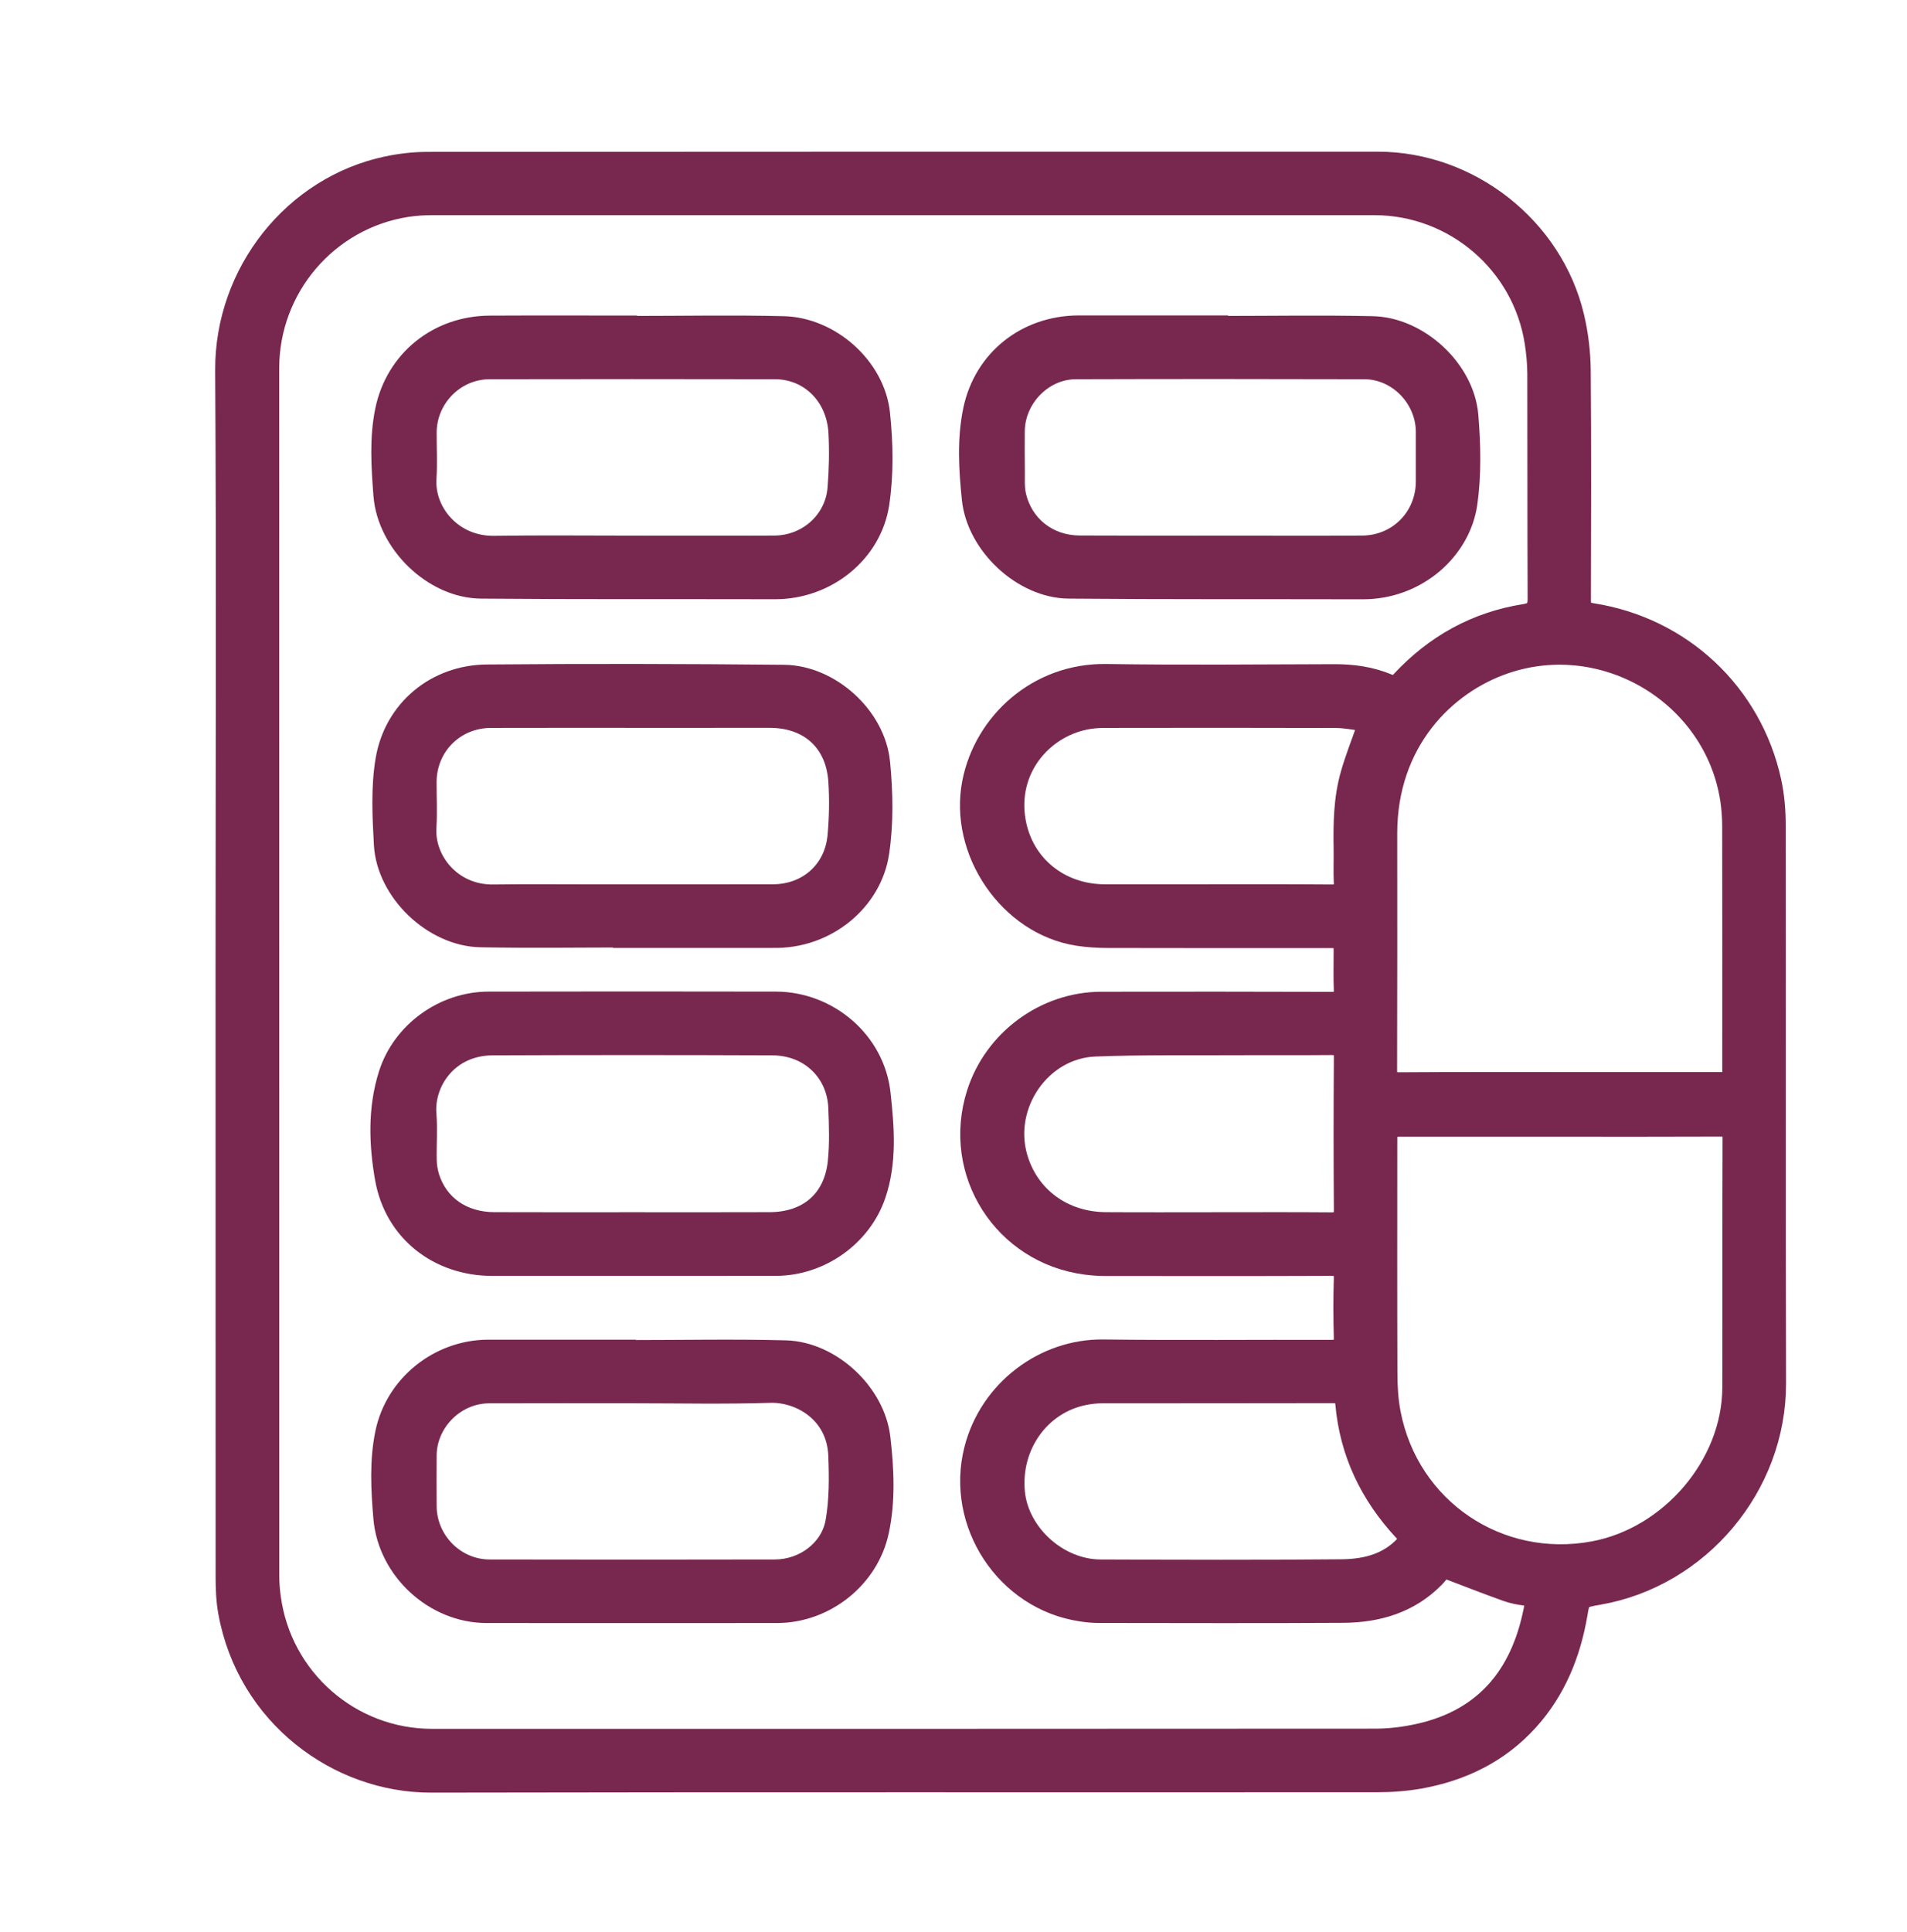 <?xml version="1.0" encoding="utf-8"?>
<!-- Generator: Adobe Illustrator 24.3.0, SVG Export Plug-In . SVG Version: 6.00 Build 0)  -->
<svg version="1.1" id="Layer_1" xmlns="http://www.w3.org/2000/svg" xmlns:xlink="http://www.w3.org/1999/xlink" x="0px" y="0px"
	 viewBox="0 0 30.522 30.913" enable-background="new 0 0 30.522 30.913" xml:space="preserve">
<g>
	<path fill="#78284F" stroke="#78284F" stroke-width="0.25" stroke-miterlimit="10" d="M3.575,15.543
		c0-3.205,0.014-6.409-0.006-9.614C3.559,4.342,4.674,2.945,6.188,2.626C6.404,2.58,6.629,2.555,6.85,2.555
		c5.068-0.004,10.136-0.003,15.204-0.003c1.48,0,2.831,1.057,3.175,2.502c0.068,0.284,0.103,0.581,0.106,0.873
		c0.011,1.224,0.006,2.449,0.003,3.674c-0,0.113,0.024,0.156,0.15,0.175c1.448,0.225,2.587,1.293,2.898,2.722
		c0.051,0.233,0.07,0.478,0.07,0.717c0.005,2.972-0.003,5.944,0.005,8.917c0.004,1.672-1.239,3.139-2.868,3.421
		c-0.278,0.048-0.271,0.051-0.309,0.274c-0.11,0.646-0.349,1.236-0.793,1.728c-0.473,0.524-1.076,0.817-1.762,0.94
		c-0.227,0.04-0.461,0.057-0.692,0.057c-5.046,0.003-10.091-0.004-15.137,0.006
		c-1.507,0.003-2.978-1.074-3.283-2.758c-0.034-0.188-0.041-0.382-0.041-0.573
		C3.575,21.997,3.575,18.77,3.575,15.543z M23.11,25.123c-0.029,0.034-0.073,0.096-0.126,0.149
		c-0.408,0.414-0.924,0.565-1.484,0.569c-1.309,0.008-2.619,0.003-3.928,0.002c-0.093-0-0.187-0.011-0.279-0.025
		c-1.226-0.187-2.042-1.433-1.736-2.635c0.248-0.973,1.143-1.638,2.101-1.626c1.215,0.015,2.431,0.002,3.647,0.006
		c0.126,0,0.172-0.033,0.168-0.165c-0.009-0.313-0.01-0.626,0-0.938
		c0.005-0.138-0.039-0.171-0.173-0.171c-1.207,0.005-2.413,0.004-3.62,0.002c-0.102-0-0.205-0.008-0.306-0.021
		c-1.344-0.177-2.186-1.499-1.776-2.786c0.279-0.876,1.111-1.49,2.031-1.491c1.229-0.002,2.458-0.002,3.687,0.002
		c0.124,0,0.163-0.036,0.157-0.159c-0.009-0.201-0.002-0.402-0.003-0.603c-0-0.188-0-0.188-0.194-0.188
		c-1.18-0-2.36,0.001-3.539-0.002c-0.165-0-0.331-0.01-0.493-0.035c-1.126-0.176-1.938-1.378-1.719-2.494
		c0.193-0.981,1.068-1.782,2.182-1.765c1.215,0.019,2.431,0.006,3.647,0.003c0.302-0.001,0.596,0.04,0.875,0.157
		c0.066,0.028,0.11,0.025,0.163-0.032c0.546-0.589,1.213-0.962,2.009-1.088c0.147-0.023,0.175-0.084,0.174-0.217
		C24.57,8.372,24.573,7.174,24.57,5.977c-0.001-0.164-0.017-0.33-0.042-0.492
		c-0.192-1.243-1.273-2.167-2.53-2.167C16.971,3.317,11.943,3.317,6.915,3.318c-0.133,0-0.268,0.009-0.4,0.029
		c-1.249,0.196-2.171,1.277-2.171,2.544c0,6.441-0,12.881,0.001,19.322c0,0.116,0.009,0.232,0.025,0.346
		c0.172,1.276,1.26,2.228,2.545,2.228c5.032,0,10.065,0.001,15.097-0.003c0.225-0,0.455-0.028,0.675-0.076
		c1.122-0.244,1.653-1.006,1.836-2.017c0.014-0.075-0.006-0.113-0.092-0.123c-0.11-0.012-0.222-0.033-0.326-0.07
		C23.775,25.38,23.449,25.252,23.11,25.123z M24.971,18.063c-0.844,0-1.689,0-2.533,0
		c-0.199,0-0.199,0-0.199,0.194c-0,1.242-0.003,2.484,0.002,3.726c0.001,0.209,0.013,0.421,0.053,0.625
		c0.29,1.5,1.702,2.456,3.204,2.178c1.212-0.225,2.189-1.37,2.193-2.581c0.004-1.331-0.001-2.663,0.004-3.994
		c0-0.118-0.031-0.151-0.15-0.15C26.686,18.065,25.829,18.063,24.971,18.063z M24.96,17.278
		c0.844,0,1.689,0.001,2.533-0c0.219-0,0.197,0.026,0.197-0.204c0.001-1.282,0.001-2.565-0.001-3.847
		c-0-0.142-0.01-0.286-0.031-0.426c-0.251-1.644-1.977-2.685-3.555-2.148
		c-0.953,0.324-1.865,1.239-1.865,2.681c0.001,1.264,0.002,2.529-0.002,3.794c-0,0.127,0.045,0.154,0.164,0.154
		C23.254,17.276,24.107,17.278,24.96,17.278z M22.52,24.63c-0.007-0.02-0.009-0.03-0.014-0.036
		c-0.024-0.027-0.049-0.052-0.073-0.078c-0.539-0.581-0.865-1.26-0.936-2.053c-0.01-0.113-0.054-0.138-0.158-0.137
		c-1.237,0.003-2.474,0.001-3.711,0.003c-0.088,0-0.178,0.011-0.265,0.028
		c-0.69,0.136-1.154,0.788-1.084,1.518c0.061,0.64,0.675,1.2,1.334,1.202c1.286,0.005,2.572,0.009,3.858-0.003
		C21.869,25.07,22.25,24.974,22.52,24.63z M21.858,11.577c-0.164-0.019-0.321-0.053-0.478-0.054
		c-1.233-0.004-2.465-0.003-3.698-0.001c-0.102,0-0.206,0.008-0.305,0.028
		c-0.682,0.139-1.226,0.784-1.085,1.585c0.12,0.684,0.691,1.137,1.387,1.139c0.447,0.001,0.893,0,1.34,0
		c0.768,0,1.536-0.003,2.304,0.003c0.12,0.001,0.156-0.036,0.15-0.152c-0.009-0.178,0-0.357-0.003-0.536
		c-0.007-0.407-0.002-0.814,0.111-1.208C21.655,12.121,21.756,11.869,21.858,11.577z M19.496,19.521
		c0.603,0,1.206-0.003,1.809,0.002c0.125,0.001,0.17-0.032,0.169-0.165c-0.006-0.813-0.006-1.626,0-2.438
		c0.001-0.135-0.046-0.165-0.17-0.164c-0.518,0.005-1.036,0-1.554,0.003c-0.741,0.004-1.482-0.008-2.223,0.021
		c-0.84,0.033-1.441,0.909-1.208,1.724c0.177,0.616,0.711,1.012,1.382,1.016
		C18.299,19.524,18.898,19.521,19.496,19.521z"/>
	<path fill="#78284F" stroke="#78284F" stroke-width="0.25" stroke-miterlimit="10" d="M19.531,5.18
		c0.813,0,1.626-0.014,2.439,0.004c0.754,0.016,1.502,0.704,1.566,1.46c0.039,0.468,0.05,0.95-0.015,1.413
		c-0.108,0.767-0.827,1.41-1.712,1.407c-1.568-0.004-3.136,0.003-4.704-0.011
		c-0.754-0.006-1.506-0.709-1.585-1.462c-0.05-0.479-0.079-0.965,0.021-1.44
		c0.174-0.825,0.866-1.371,1.711-1.379c0.009-0,0.018-0,0.027-0c0.75,0,1.501,0,2.252,0
		C19.531,5.176,19.531,5.178,19.531,5.18z M19.527,8.695c0.759,0,1.518,0.004,2.278-0.001
		c0.554-0.004,0.98-0.44,0.981-0.991c0-0.264,0.001-0.527-0-0.791c-0.001-0.519-0.431-0.967-0.947-0.969
		c-1.541-0.004-3.082-0.005-4.622,0c-0.51,0.002-0.939,0.451-0.94,0.961
		c-0.001,0.21-0.002,0.42,0.001,0.63c0.002,0.129-0.009,0.262,0.02,0.386c0.105,0.465,0.498,0.771,0.98,0.773
		C18.026,8.697,18.776,8.695,19.527,8.695z"/>
	<path fill="#78284F" stroke="#78284F" stroke-width="0.25" stroke-miterlimit="10" d="M10.118,15.035
		c-0.808,0-1.617,0.012-2.425-0.003c-0.779-0.014-1.541-0.742-1.584-1.518c-0.025-0.452-0.048-0.916,0.026-1.359
		c0.138-0.825,0.823-1.391,1.658-1.398c1.586-0.014,3.172-0.011,4.757,0.005c0.755,0.008,1.498,0.679,1.571,1.437
		c0.047,0.48,0.057,0.977-0.015,1.452c-0.118,0.786-0.859,1.411-1.738,1.391c-0.009-0-0.018,0-0.027,0
		c-0.742,0-1.483,0-2.225,0C10.118,15.04,10.118,15.038,10.118,15.035z M10.123,11.521
		c-0.755,0-1.51-0.001-2.265,0.001c-0.56,0.001-0.994,0.435-0.995,0.992c-0.001,0.241,0.013,0.483-0.003,0.724
		c-0.033,0.512,0.39,1.048,1.035,1.039c0.522-0.007,1.045-0.002,1.568-0.002c0.969,0,1.939,0.001,2.908-0.001
		c0.537-0.001,0.95-0.365,0.999-0.901c0.026-0.288,0.032-0.581,0.013-0.869c-0.039-0.613-0.45-0.983-1.063-0.983
		C11.589,11.52,10.856,11.52,10.123,11.521z"/>
	<path fill="#78284F" stroke="#78284F" stroke-width="0.25" stroke-miterlimit="10" d="M10.118,20.29
		c-0.746,0-1.492,0-2.238,0c-0.88-0-1.6-0.559-1.753-1.427C6.029,18.307,6.01,17.732,6.185,17.18
		c0.221-0.698,0.902-1.188,1.634-1.189c1.532-0.003,3.065-0.003,4.598-0c0.862,0.001,1.62,0.65,1.712,1.505
		c0.059,0.543,0.104,1.097-0.077,1.631c-0.232,0.683-0.907,1.159-1.627,1.162c-0.009,0-0.018,0-0.027,0
		C11.637,20.29,10.878,20.29,10.118,20.29z M10.121,19.521c0.733,0,1.465,0.002,2.198-0.001
		c0.596-0.002,0.994-0.343,1.055-0.931c0.03-0.287,0.02-0.58,0.008-0.87c-0.022-0.53-0.427-0.956-1.021-0.958
		c-1.492-0.006-2.984-0.006-4.476-0c-0.701,0.003-1.065,0.579-1.025,1.064c0.02,0.244-0,0.491,0.005,0.737
		c0.002,0.088,0.016,0.178,0.042,0.262c0.136,0.432,0.512,0.694,1.002,0.696
		C8.647,19.523,9.384,19.521,10.121,19.521z"/>
	<path fill="#78284F" stroke="#78284F" stroke-width="0.25" stroke-miterlimit="10" d="M10.118,5.18
		c0.808,0,1.617-0.016,2.425,0.004c0.767,0.019,1.497,0.668,1.577,1.43c0.05,0.479,0.06,0.978-0.012,1.452
		c-0.121,0.797-0.855,1.399-1.706,1.397c-1.568-0.004-3.136,0.004-4.704-0.01c-0.784-0.007-1.534-0.74-1.596-1.525
		C6.067,7.471,6.036,7.009,6.13,6.556c0.172-0.823,0.866-1.377,1.709-1.381c0.759-0.004,1.519-0.001,2.278-0.001
		C10.118,5.176,10.118,5.178,10.118,5.18z M10.117,8.695c0.759,0,1.519,0.003,2.278-0.001
		c0.511-0.003,0.935-0.382,0.975-0.883c0.024-0.293,0.03-0.589,0.015-0.883c-0.029-0.572-0.444-0.984-0.98-0.985
		c-1.523-0.003-3.046-0.003-4.57,0C7.302,5.944,6.867,6.386,6.864,6.918c-0.001,0.246,0.013,0.492-0.003,0.737
		C6.827,8.19,7.274,8.707,7.905,8.698C8.642,8.687,9.38,8.695,10.117,8.695z"/>
	<path fill="#78284F" stroke="#78284F" stroke-width="0.25" stroke-miterlimit="10" d="M10.124,21.566
		c0.818,0,1.635-0.017,2.452,0.005c0.742,0.02,1.465,0.694,1.55,1.433c0.058,0.5,0.083,1.009-0.024,1.506
		c-0.166,0.77-0.882,1.334-1.666,1.334c-1.55,0.001-3.1,0.002-4.651-0
		c-0.852-0.001-1.611-0.7-1.684-1.55c-0.039-0.458-0.064-0.92,0.03-1.373
		c0.163-0.785,0.871-1.353,1.673-1.361c0.009-0,0.018-0,0.027-0c0.764,0,1.528,0,2.292,0
		C10.124,21.561,10.124,21.563,10.124,21.566z M10.118,22.328c-0.764,0-1.528-0.002-2.292,0.001
		C7.309,22.33,6.869,22.768,6.864,23.283c-0.002,0.273-0.002,0.545-0,0.818c0.003,0.531,0.438,0.975,0.971,0.976
		c1.523,0.004,3.046,0.003,4.57,0c0.442-0.001,0.857-0.301,0.933-0.737c0.06-0.343,0.058-0.702,0.044-1.052
		c-0.025-0.661-0.593-0.98-1.053-0.967C11.592,22.344,10.855,22.328,10.118,22.328z"/>
</g>
</svg>
